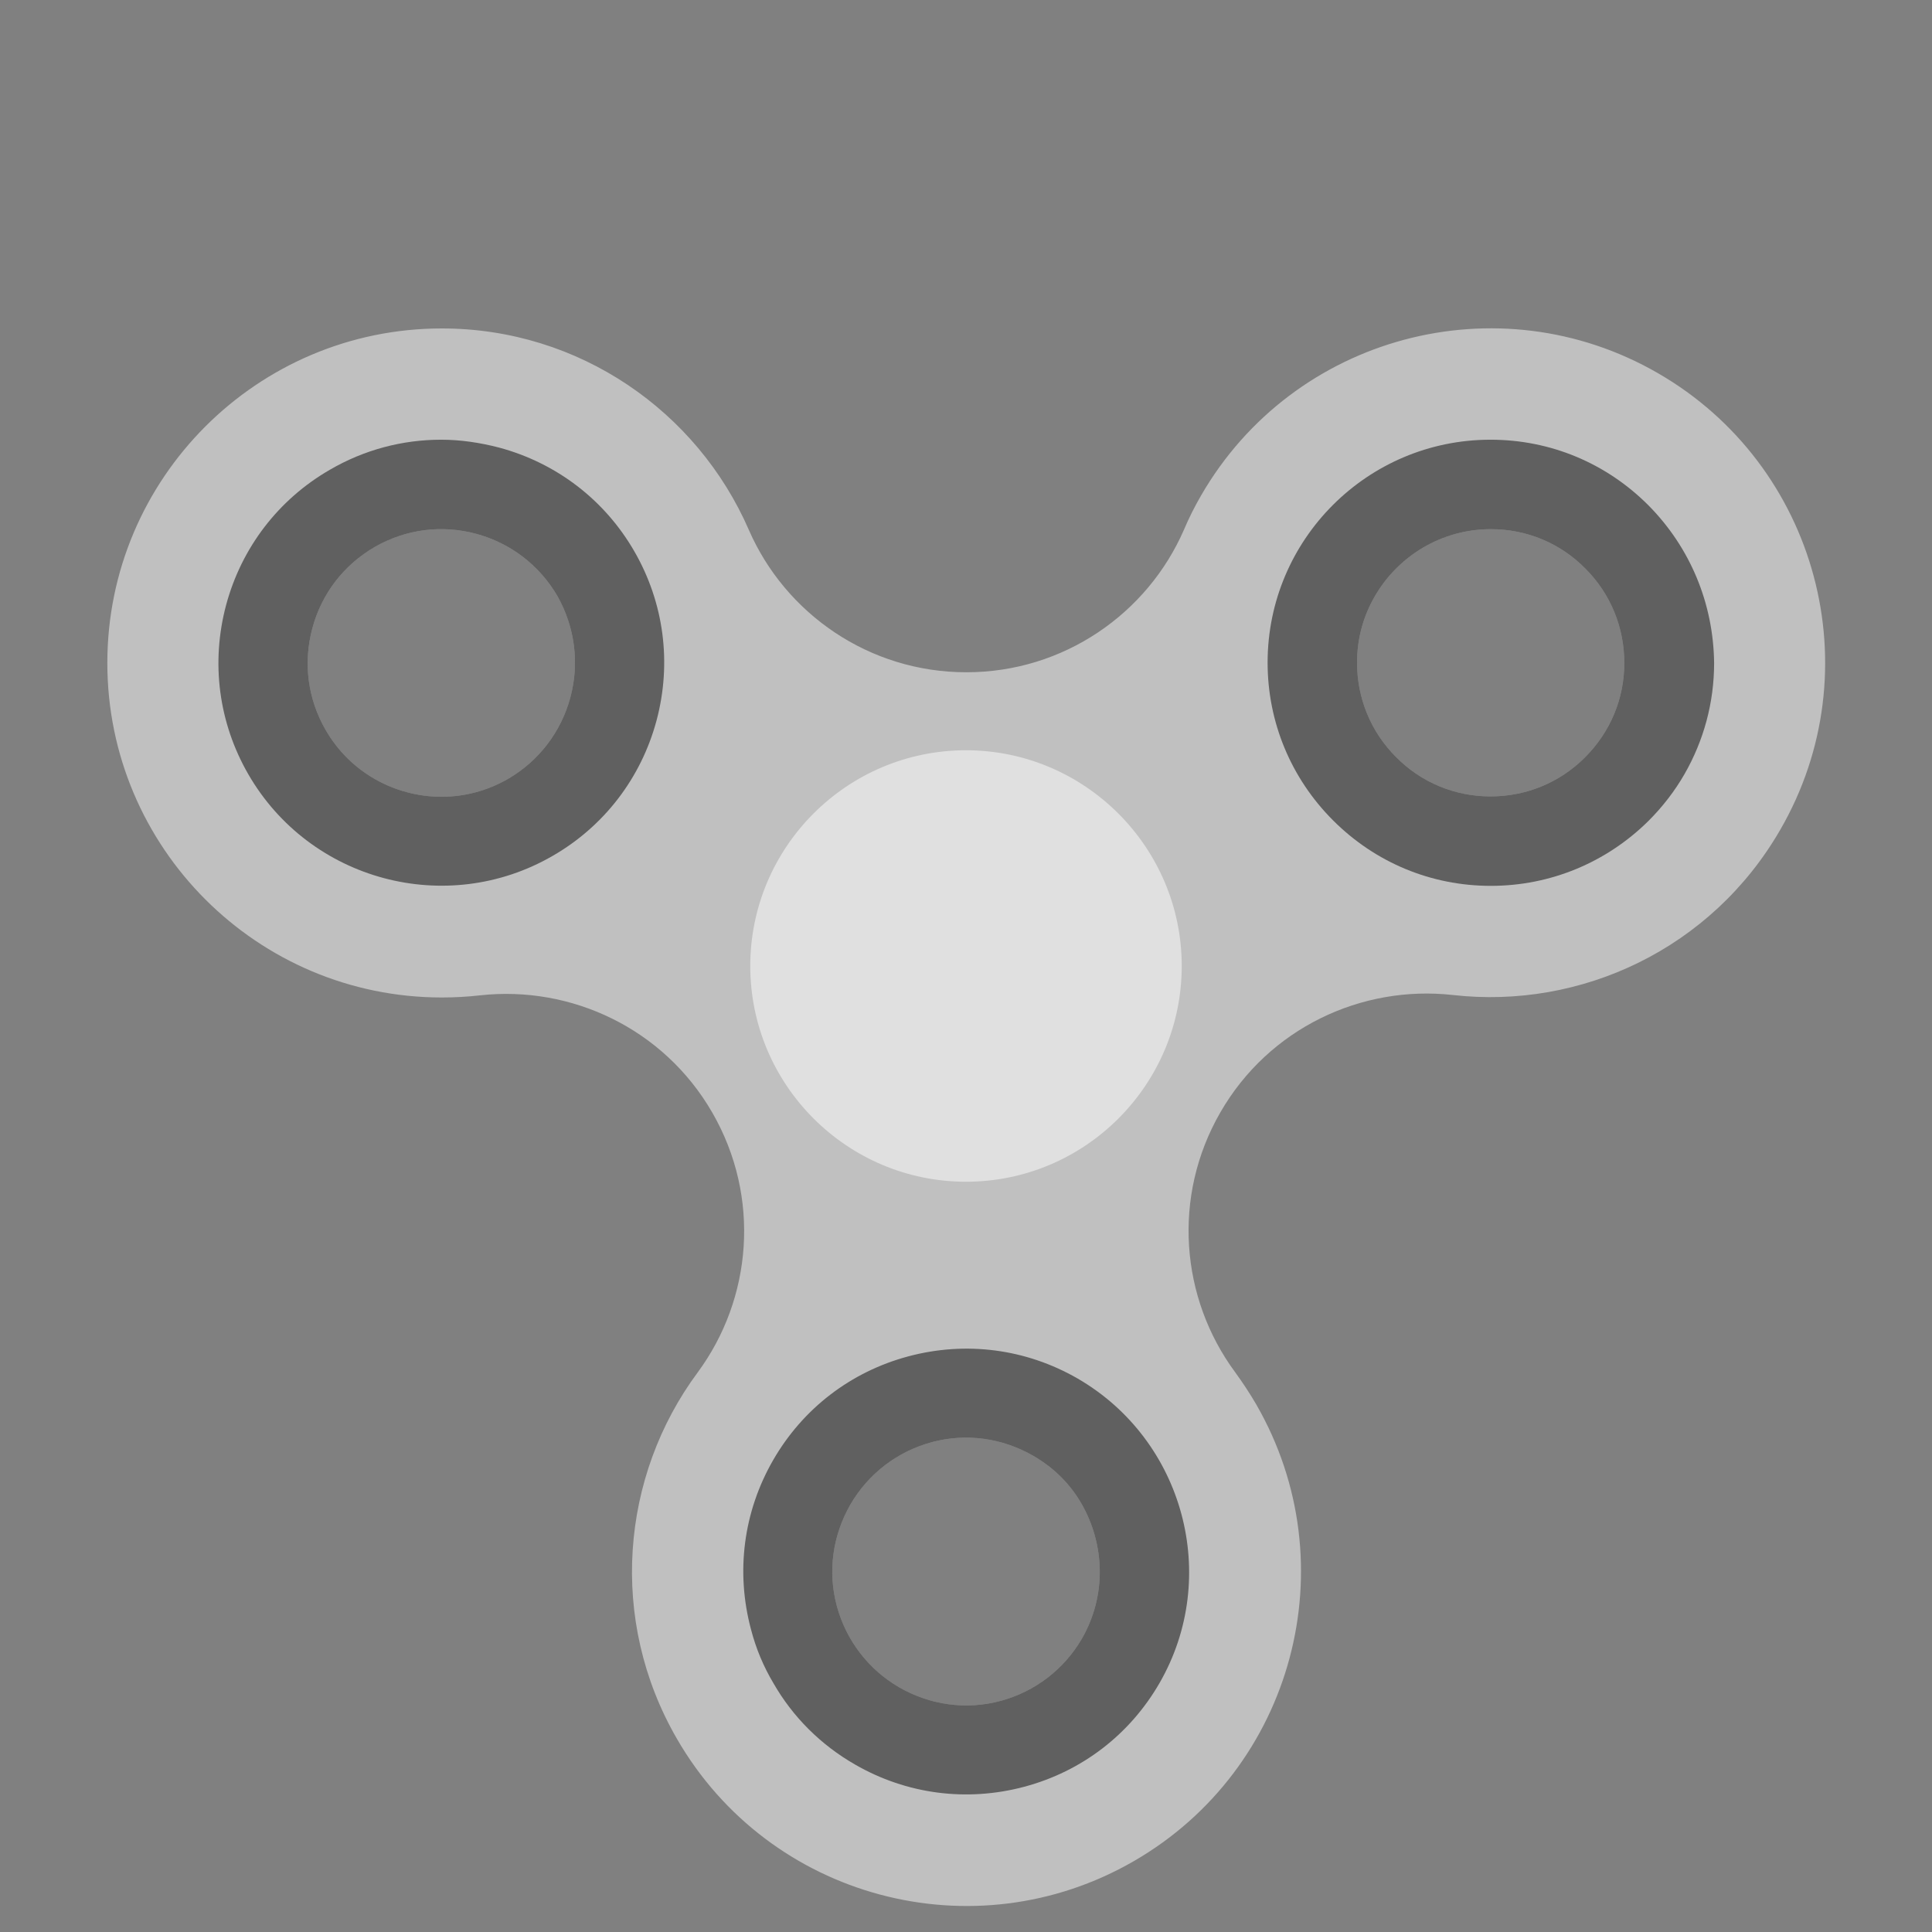 <!--?xml version="1.0" encoding="utf-8"?-->
<!-- Generator: Adobe Illustrator 27.8.1, SVG Export Plug-In . SVG Version: 6.00 Build 0)  -->
<svg version="1.1" id="Layer_1" xmlns="http://www.w3.org/2000/svg" xmlns:xlink="http://www.w3.org/1999/xlink" x="0px" y="0px" viewBox="0 0 540 540" style="" xml:space="preserve">
<rect x="0" y="0" width="540" height="540" fill="#808080" stroke="none"/>
<style type="text/css">
	.bearing-hole-outlines {
	  fill: none;
	  stroke: #000000;
	  stroke-width: 12;
	  stroke-miterlimit: 10;
	  opacity: 0.25;
	}
	.fidget-body-fill,
	.fidget-body-center-fill {
	  opacity: 0.5;
	  fill: #FFFFFF;
	}
	.fidget-body-outline {
	  fill: none;
	  stroke: #fff;
	  stroke-width: 12;
	  stroke-miterlimit: 10;
	  opacity: 0.5;
	}
	.fidget-body-center-outline {
	  fill: none;
	  stroke: #fff;
	  stroke-width: 1;
	  stroke-miterlimit: 10;
	  opacity: 0.5;
	}
	.bearing-fill {
	  fill: #000;
	  opacity: 0.50;
	}
	.bearing-outline {
	  opacity: 0.5;
	  fill: none;
	  stroke: #FFFFFF;
	  stroke-width: 4;
	  stroke-miterlimit: 10;
	}
</style>
/*-------------bearing-hole-outlines-------------*/
<g>
	<path class="bearing-hole-outlines lAwAaRxa_3" d="M302.4,458c-5,8.6-13.1,14.8-22.7,17.4c-9.6,2.6-19.7,1.2-28.4-3.8c-8.6-5-14.8-13.1-17.4-22.7
		c-2.6-9.6-1.2-19.7,3.8-28.4c5-8.6,13.1-14.8,22.7-17.4c9.6-2.6,19.7-1.2,28.4,3.8c5.9,3.4,10.5,8.1,13.6,13.6
		C308.8,431.8,309.3,446,302.4,458z"></path>
	<path class="bearing-hole-outlines lAwAaRxa_4" d="M443,211.7c-7.1,7.1-16.5,10.9-26.4,10.9c-10,0-19.4-3.9-26.4-11c-7.1-7.1-10.9-16.5-10.9-26.4
		c0-6.8,1.8-13.1,5-18.6c6.5-11.2,18.6-18.7,32.4-18.7c10,0,19.4,3.9,26.4,11c7.1,7.1,10.9,16.5,10.9,26.4
		C454,195.3,450.1,204.6,443,211.7z"></path>
	<path class="bearing-hole-outlines lAwAaRxa_5" d="M159.4,195c-2.6,9.6-8.8,17.7-17.4,22.7c-5.9,3.4-12.3,5-18.6,5c-12.9,0-25.5-6.7-32.4-18.7
		c-5-8.7-6.3-18.7-3.7-28.4s8.8-17.7,17.4-22.7c8.7-5,18.7-6.3,28.4-3.7c9.6,2.6,17.7,8.8,22.7,17.4
		C160.7,175.3,162,185.4,159.4,195z"></path>
</g>
/*-------------fidget-body-fill-------------*/
<path class="fidget-body-fill lAwAaRxa_6" d="M463.4,104.3c-44.7-25.8-101.9-10.5-127.7,34.2c-1.8,3.1-3.4,6.3-4.8,9.6c-10.2,23.4-33.6,39.8-60.8,39.8
	c-27.2,0-50.6-16.4-60.8-39.8c-14.4-33.1-47.4-56.3-85.8-56.3c-51.6,0-93.5,41.9-93.5,93.5s41.9,93.5,93.5,93.5
	c3.6,0,7.2-0.2,10.7-0.6c25.4-2.8,51.3,9.2,64.9,32.8c13.6,23.6,11.1,52-4.1,72.6c-21.5,29-25,69.2-5.8,102.4
	c25.8,44.7,83,60,127.7,34.2c44.7-25.8,60-83,34.2-127.7c-1.8-3.1-3.8-6.1-5.9-9c-15.2-20.6-17.7-49-4.1-72.6
	c13.6-23.6,39.5-35.6,64.9-32.8c35.9,4.1,72.4-12.9,91.6-46.2C523.4,187.3,508.1,130.1,463.4,104.3z M159.4,195
	c-2.6,9.6-8.8,17.7-17.4,22.7c-5.9,3.4-12.3,5-18.6,5c-12.9,0-25.5-6.7-32.4-18.7c-5-8.7-6.3-18.7-3.7-28.4s8.8-17.7,17.4-22.7
	c8.7-5,18.7-6.3,28.4-3.7c9.6,2.6,17.7,8.8,22.7,17.4C160.7,175.3,162,185.4,159.4,195z M302.4,458c-5,8.6-13.1,14.8-22.7,17.4
	c-9.6,2.6-19.7,1.2-28.4-3.8c-8.6-5-14.8-13.1-17.4-22.7c-2.6-9.6-1.2-19.7,3.8-28.4c5-8.6,13.1-14.8,22.7-17.4
	c9.6-2.6,19.7-1.2,28.4,3.8c5.9,3.4,10.5,8.1,13.6,13.6C308.8,431.8,309.3,446,302.4,458z M443,211.7c-7.1,7.1-16.5,10.9-26.4,10.9
	c-10,0-19.4-3.9-26.4-11c-7.1-7.1-10.9-16.5-10.9-26.4c0-6.8,1.8-13.1,5-18.6c6.5-11.2,18.6-18.7,32.4-18.7c10,0,19.4,3.9,26.4,11
	c7.1,7.1,10.9,16.5,10.9,26.4C454,195.3,450.1,204.6,443,211.7z"></path>
/*-------------fidget-body-outline-------------*/
<path class="fidget-body-outline lAwAaRxa_13" d="M270,187.9c27.2,0,50.6-16.4,60.8-39.8c1.4-3.2,3-6.4,4.8-9.6c25.8-44.7,83-60,127.7-34.2s60,83,34.2,127.7
	c-19.2,33.3-55.8,50.3-91.6,46.2c-25.4-2.9-51.3,9.2-64.9,32.8c-13.6,23.6-11.1,52,4.1,72.6c2.1,2.8,4.1,5.8,5.9,9
	c25.8,44.7,10.5,101.9-34.2,127.7C272,546.1,214.8,530.8,189,486c-19.2-33.3-15.6-73.4,5.8-102.4c15.2-20.6,17.7-49,4.1-72.6
	c-13.6-23.6-39.5-35.6-64.9-32.8c-3.5,0.4-7.1,0.6-10.7,0.6c-51.6,0-93.5-41.9-93.5-93.5s41.9-93.5,93.5-93.5
	c38.4,0,71.4,23.2,85.8,56.3C219.4,171.5,242.8,187.9,270,187.9z"></path>
/*-------------bearing-fill-------------*/
<g class="bearing-fill">
	<path d="M301.2,385.3c-14.4-8.3-31.2-10.5-47.3-6.2c-16.1,4.3-29.5,14.6-37.8,29c-8.3,14.4-10.5,31.2-6.2,47.3
		c1.4,5.4,3.5,10.4,6.3,15.1c5.4,9.4,13.2,17.2,22.8,22.7c14.4,8.3,31.2,10.5,47.3,6.2c16.1-4.3,29.5-14.6,37.8-29
		C341.2,440.7,330.9,402.5,301.2,385.3z M302.4,458c-5,8.6-13.1,14.8-22.7,17.4c-9.6,2.6-19.7,1.2-28.4-3.8
		c-8.6-5-14.8-13.1-17.4-22.7c-2.6-9.6-1.2-19.7,3.8-28.4c5-8.6,13.1-14.8,22.7-17.4c9.6-2.6,19.7-1.2,28.4,3.8
		c5.9,3.4,10.5,8.1,13.6,13.6C308.8,431.8,309.3,446,302.4,458z" class="lAwAaRxa_7"></path>
	<path d="M460.7,141.2c-11.8-11.8-27.4-18.3-44.1-18.3c-34.4,0-62.3,27.9-62.3,62.3c0,16.6,6.5,32.3,18.3,44.1
		c11.8,11.8,27.4,18.3,44.1,18.3c16.6,0,32.3-6.5,44.1-18.2c3.9-3.9,7.3-8.3,10-13c5.4-9.4,8.3-20,8.3-31.1
		C478.9,168.6,472.4,153,460.7,141.2z M443,211.7c-7.1,7.1-16.5,10.9-26.4,10.9c-10,0-19.4-3.9-26.4-11
		c-7.1-7.1-10.9-16.5-10.9-26.4c0-6.8,1.8-13.1,5-18.6c6.5-11.2,18.6-18.7,32.4-18.7c10,0,19.4,3.9,26.4,11
		c7.1,7.1,10.9,16.5,10.9,26.4C454,195.3,450.1,204.6,443,211.7z" class="lAwAaRxa_8"></path>
	<path d="M139.5,125.1c-5.4-1.4-10.8-2.2-16.2-2.2c-10.8,0-21.5,2.8-31.1,8.4c-14.4,8.3-24.7,21.8-29,37.8
		c-4.3,16.1-2.1,32.9,6.2,47.3c17.2,29.8,55.4,40,85.1,22.8c14.4-8.3,24.7-21.8,29-37.8c4.3-16.1,2.1-32.9-6.2-47.3
		C169,139.7,155.5,129.4,139.5,125.1z M159.4,195c-2.6,9.6-8.8,17.7-17.4,22.7c-5.9,3.4-12.3,5-18.6,5c-12.9,0-25.5-6.7-32.4-18.7
		c-5-8.7-6.3-18.7-3.7-28.4s8.8-17.7,17.4-22.7c8.7-5,18.7-6.3,28.4-3.7c9.6,2.6,17.7,8.8,22.7,17.4
		C160.7,175.3,162,185.4,159.4,195z" class="lAwAaRxa_9"></path>
</g>
/*-------------bearing-outline-------------*/
<g>
	<path class="bearing-outline lAwAaRxa_10" d="M301.2,385.3c-14.4-8.3-31.2-10.5-47.3-6.2c-16.1,4.3-29.5,14.6-37.8,29c-8.3,14.4-10.5,31.2-6.2,47.3
		c1.4,5.4,3.5,10.4,6.3,15.1c5.4,9.4,13.2,17.2,22.8,22.7c14.4,8.3,31.2,10.5,47.3,6.2c16.1-4.3,29.5-14.6,37.8-29
		C341.2,440.7,330.9,402.5,301.2,385.3z M302.4,458c-5,8.6-13.1,14.8-22.7,17.4c-9.6,2.6-19.7,1.2-28.4-3.8
		c-8.6-5-14.8-13.1-17.4-22.7c-2.6-9.6-1.2-19.7,3.8-28.4c5-8.6,13.1-14.8,22.7-17.4c9.6-2.6,19.7-1.2,28.4,3.8
		c5.9,3.4,10.5,8.1,13.6,13.6C308.8,431.8,309.3,446,302.4,458z"></path>
	<path class="bearing-outline lAwAaRxa_11" d="M460.7,141.2c-11.8-11.8-27.4-18.3-44.1-18.3c-34.4,0-62.3,27.9-62.3,62.3c0,16.6,6.5,32.3,18.3,44.1
		c11.8,11.8,27.4,18.3,44.1,18.3c16.6,0,32.3-6.5,44.1-18.2c3.9-3.9,7.3-8.3,10-13c5.4-9.4,8.3-20,8.3-31.1
		C478.9,168.6,472.4,153,460.7,141.2z M443,211.7c-7.1,7.1-16.5,10.9-26.4,10.9c-10,0-19.4-3.9-26.4-11
		c-7.1-7.1-10.9-16.5-10.9-26.4c0-6.8,1.8-13.1,5-18.6c6.5-11.2,18.6-18.7,32.4-18.7c10,0,19.4,3.9,26.4,11
		c7.1,7.1,10.9,16.5,10.9,26.4C454,195.3,450.1,204.6,443,211.7z"></path>
	<path class="bearing-outline lAwAaRxa_12" d="M139.5,125.1c-5.4-1.4-10.8-2.2-16.2-2.2c-10.8,0-21.5,2.8-31.1,8.4c-14.4,8.3-24.7,21.8-29,37.8
		c-4.3,16.1-2.1,32.9,6.2,47.3c17.2,29.8,55.4,40,85.1,22.8c14.4-8.3,24.7-21.8,29-37.8c4.3-16.1,2.1-32.9-6.2-47.3
		C169,139.7,155.5,129.4,139.5,125.1z M159.4,195c-2.6,9.6-8.8,17.7-17.4,22.7c-5.9,3.4-12.3,5-18.6,5c-12.9,0-25.5-6.7-32.4-18.7
		c-5-8.7-6.3-18.7-3.7-28.4s8.8-17.7,17.4-22.7c8.7-5,18.7-6.3,28.4-3.7c9.6,2.6,17.7,8.8,22.7,17.4
		C160.7,175.3,162,185.4,159.4,195z"></path>
</g>
/*-------------fidget-body-center-fill-------------*/
	<path class="fidget-body-center-fill lAwAaRxa_14" d="M270,330.3c33.3,0,60.3-27.1,60.3-60.3s-27.1-60.3-60.3-60.3c-33.3,0-60.3,27.1-60.3,60.3
		S236.7,330.3,270,330.3z"></path>
/*-------------fidget-body-center-outline-------------*/
	<path class="fidget-body-center-outline lAwAaRxa_15" d="M270,330.3c33.3,0,60.3-27.1,60.3-60.3s-27.1-60.3-60.3-60.3c-33.3,0-60.3,27.1-60.3,60.3
		S236.7,330.3,270,330.3z"></path>

/*-------------styles-------------*/
<style data-made-with="vivus-instant">
	.lAwAaRxa_0 {
	  stroke-dasharray: 1445 1447;
	  stroke-dashoffset: 1446;
	  animation: lAwAaRxa_draw 3000ms ease-in-out 0ms forwards;
	}
	.lAwAaRxa_1 {
	  stroke-dasharray: 943 945;
	  stroke-dashoffset: 944;
	  animation: lAwAaRxa_draw 3000ms ease-in-out 0ms forwards;
	}
	.lAwAaRxa_2 {
	  stroke-dasharray: 1194 1196;
	  stroke-dashoffset: 1195;
	  animation: lAwAaRxa_draw 3000ms ease-in-out 0ms forwards;
	}
	.lAwAaRxa_3 {
	  stroke-dasharray: 235 237;
	  stroke-dashoffset: 236;
	  animation: lAwAaRxa_draw 3000ms ease-in-out 0ms forwards;
	}
	.lAwAaRxa_4 {
	  stroke-dasharray: 235 237;
	  stroke-dashoffset: 236;
	  animation: lAwAaRxa_draw 3000ms ease-in-out 0ms forwards;
	}
	.lAwAaRxa_5 {
	  stroke-dasharray: 235 237;
	  stroke-dashoffset: 236;
	  animation: lAwAaRxa_draw 3000ms ease-in-out 0ms forwards;
	}
	.lAwAaRxa_6 {
	  stroke-dasharray: 2406 2408;
	  stroke-dashoffset: 2407;
	  animation: lAwAaRxa_draw 3000ms ease-in-out 0ms forwards;
	}
	.lAwAaRxa_7 {
	  stroke-dasharray: 627 629;
	  stroke-dashoffset: 628;
	  animation: lAwAaRxa_draw 3000ms ease-in-out 0ms forwards;
	}
	.lAwAaRxa_8 {
	  stroke-dasharray: 627 629;
	  stroke-dashoffset: 628;
	  animation: lAwAaRxa_draw 3000ms ease-in-out 0ms forwards;
	}
	.lAwAaRxa_9 {
	  stroke-dasharray: 627 629;
	  stroke-dashoffset: 628;
	  animation: lAwAaRxa_draw 3000ms ease-in-out 0ms forwards;
	}
	.lAwAaRxa_10 {
	  stroke-dasharray: 627 629;
	  stroke-dashoffset: 628;
	  animation: lAwAaRxa_draw 3000ms ease-in-out 0ms forwards;
	}
	.lAwAaRxa_11 {
	  stroke-dasharray: 627 629;
	  stroke-dashoffset: 628;
	  animation: lAwAaRxa_draw 3000ms ease-in-out 0ms forwards;
	}
	.lAwAaRxa_12 {
	  stroke-dasharray: 627 629;
	  stroke-dashoffset: 628;
	  animation: lAwAaRxa_draw 3000ms ease-in-out 0ms forwards;
	}
	.lAwAaRxa_13 {
	  stroke-dasharray: 1702 1704;
	  stroke-dashoffset: 1703;
	  animation: lAwAaRxa_draw 3000ms ease-in-out 0ms forwards;
	}
	.lAwAaRxa_14 {
	  stroke-dasharray: 379 381;
	  stroke-dashoffset: 380;
	  animation: lAwAaRxa_draw 3000ms ease-in-out 0ms forwards;
	}
	.lAwAaRxa_15 {
	  stroke-dasharray: 379 381;
	  stroke-dashoffset: 380;
	  animation: lAwAaRxa_draw 3000ms ease-in-out 0ms forwards;
	}
	@keyframes lAwAaRxa_draw {
	  100% {
	    stroke-dashoffset: 0;
	  }
	}
	@keyframes lAwAaRxa_fade {
	  0% {
	    stroke-opacity: 1;
	  }
	  94.444% {
	    stroke-opacity: 1;
	  }
	  100% {
	    stroke-opacity: 0;
	  }
	}
</style>
</svg>
